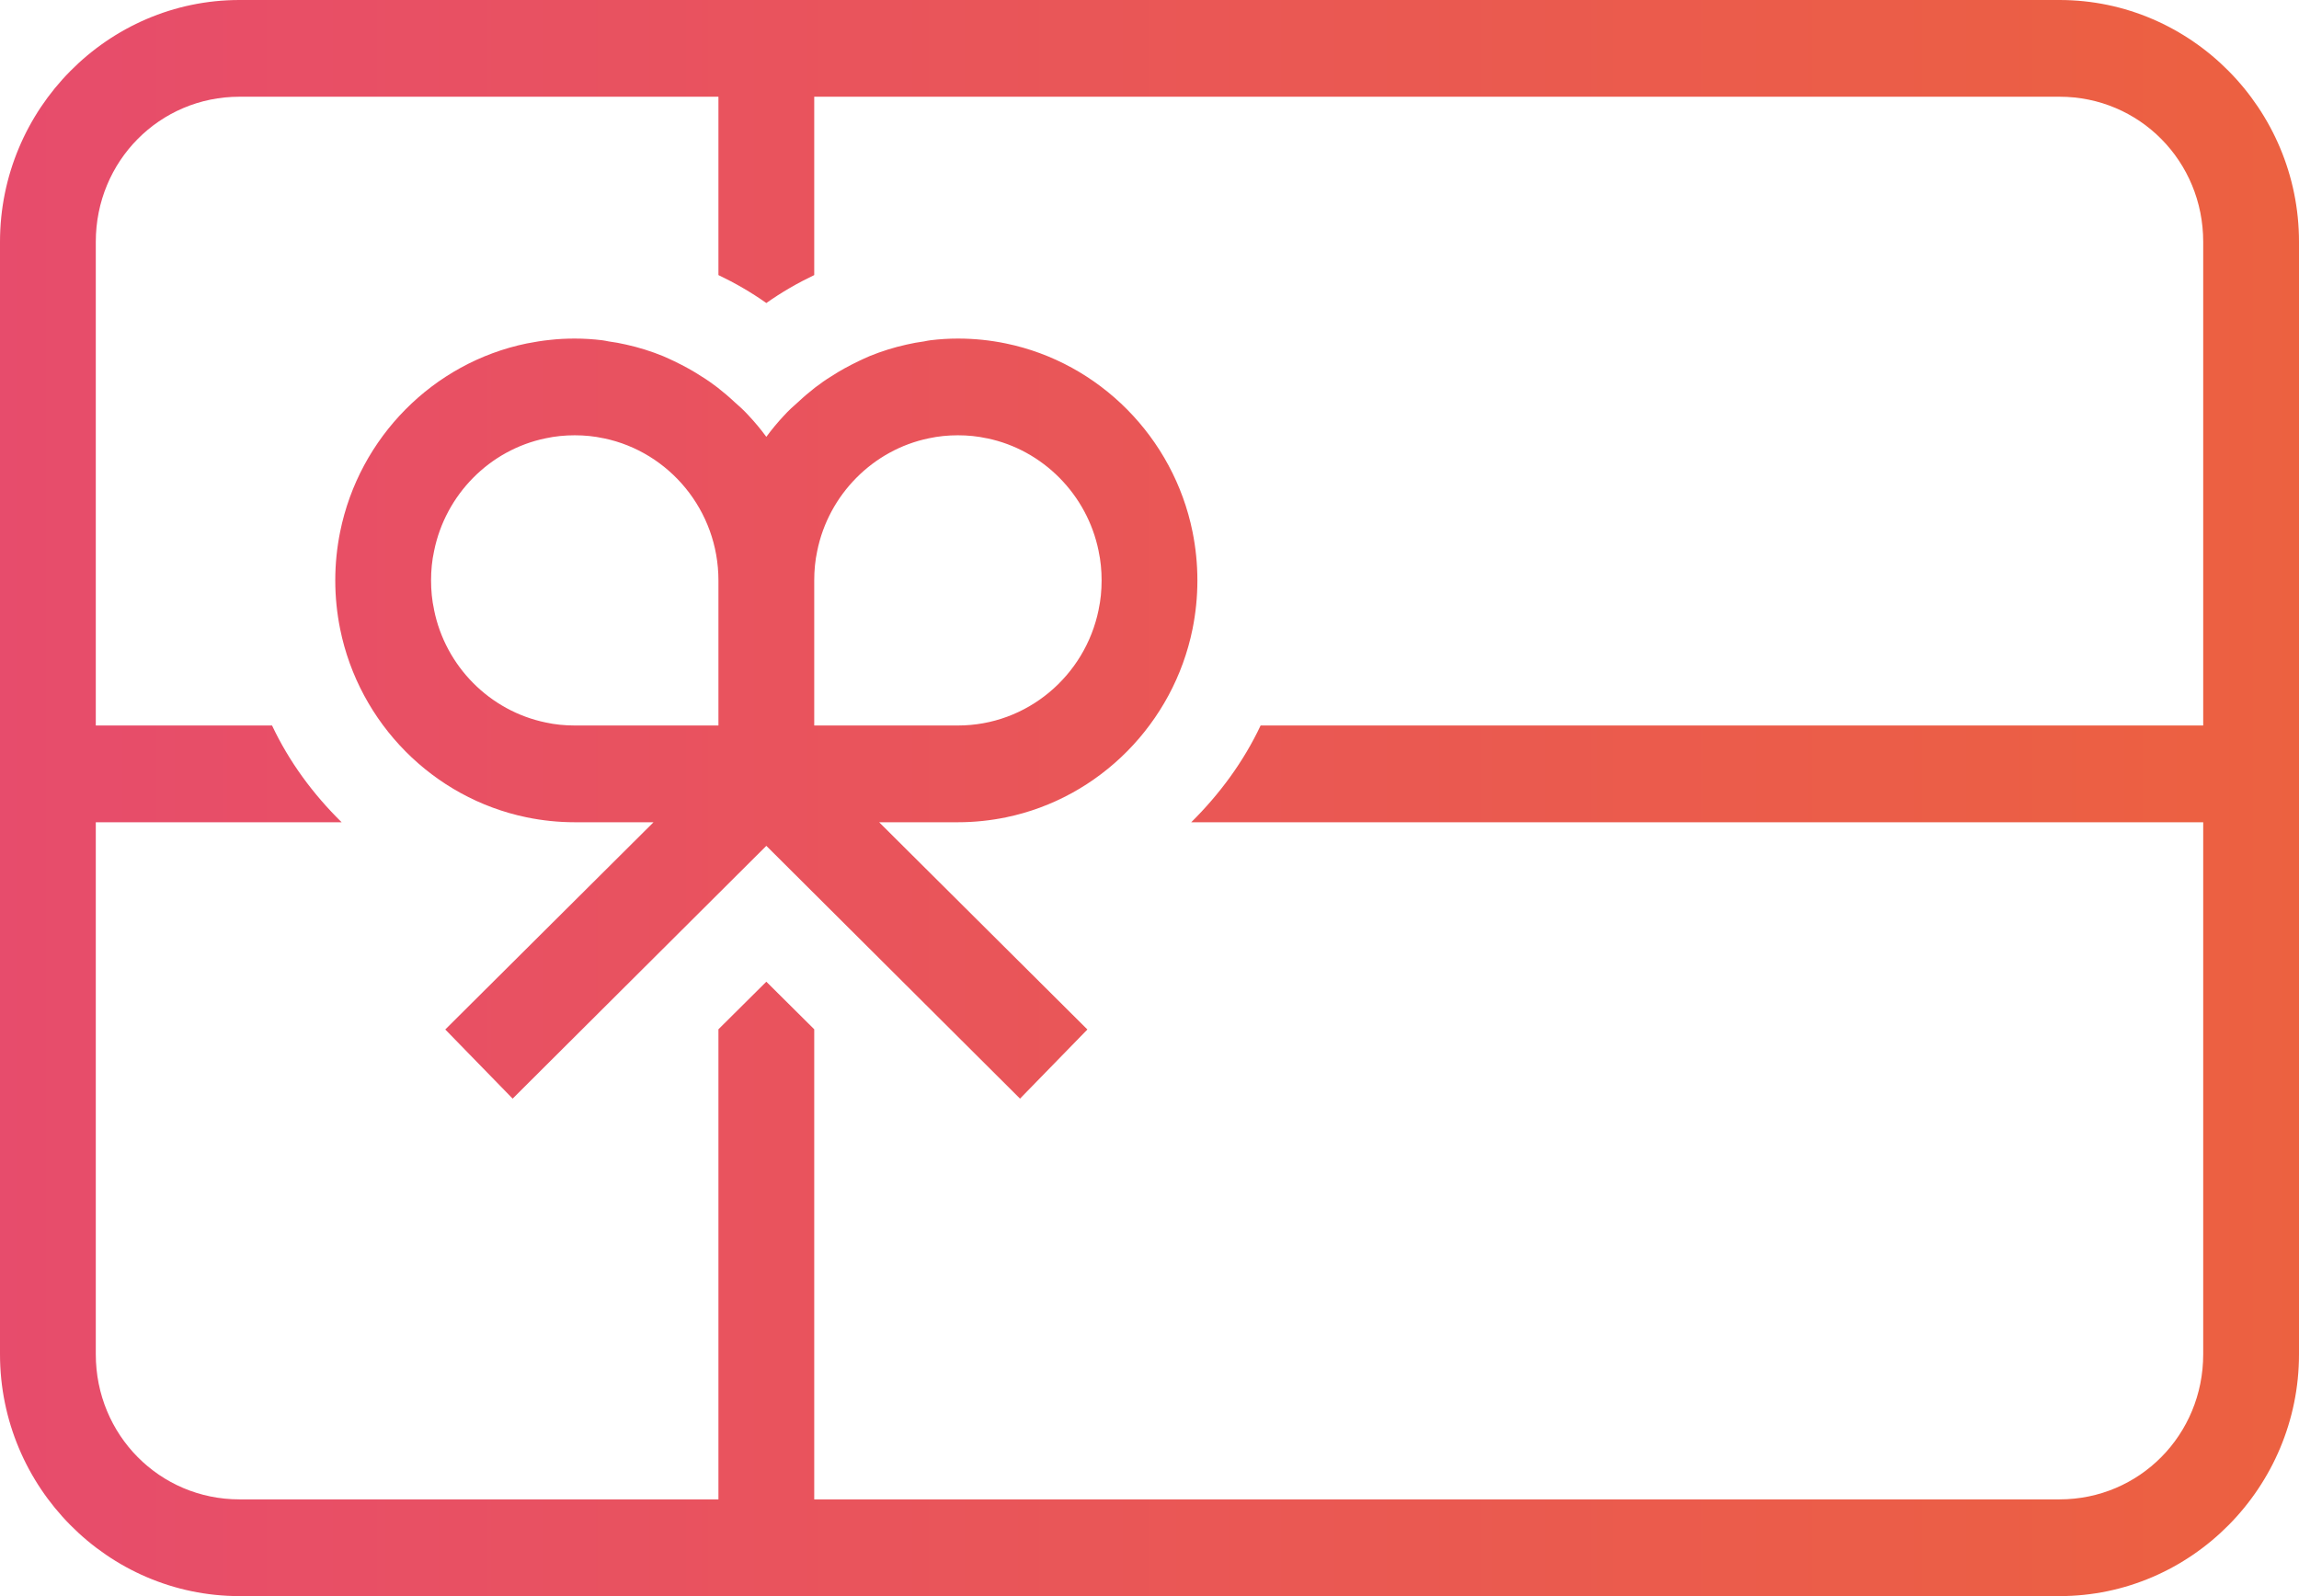 <?xml version="1.0" encoding="UTF-8"?>
<svg width="72px" height="50px" viewBox="0 0 72 50" version="1.1" xmlns="http://www.w3.org/2000/svg" xmlns:xlink="http://www.w3.org/1999/xlink">
    <!-- Generator: sketchtool 53 (72520) - https://sketchapp.com -->
    <title>8CC83D63-BB20-484C-A180-5A3B3CC9339E</title>
    <desc>Created with sketchtool.</desc>
    <defs>
        <linearGradient x1="100%" y1="50%" x2="0%" y2="50%" id="linearGradient-1">
            <stop stop-color="#EC6140" offset="0%"></stop>
            <stop stop-color="#E74C6C" offset="100%"></stop>
        </linearGradient>
    </defs>
    <g id="Gift-Shop" stroke="none" stroke-width="1" fill="none" fill-rule="evenodd">
        <g id="Gifting---Redemption-Landing-Page-How-it-works" transform="translate(-261, -680)" fill="url(#linearGradient-1)" fill-rule="nonzero">
            <g id="Group-7" transform="translate(168, 570)">
                <g id="Group-4" transform="translate(0, 110)">
                    <g id="icons8-gift_card" transform="translate(93, 0)">
                        <path d="M7.5,0 C3.375,0 0,3.409 0,7.576 L0,42.424 C0,46.591 3.375,50 7.5,50 L64.5,50 C68.625,50 72,46.591 72,42.424 L72,7.576 C72,3.409 68.625,0 64.5,0 L7.5,0 Z M7.5,3.03 L22.5,3.03 L22.5,8.617 C23.021,8.866 23.525,9.156 24,9.493 C24.475,9.156 24.979,8.866 25.5,8.617 L25.5,3.03 L64.5,3.03 C67.002,3.03 69,5.049 69,7.576 L69,22.727 L39.48,22.727 C38.941,23.87 38.191,24.882 37.307,25.758 L69,25.758 L69,42.424 C69,44.951 67.002,46.97 64.5,46.97 L25.5,46.97 L25.5,32.244 L24,30.753 L22.5,32.244 L22.5,46.97 L7.5,46.97 C4.998,46.97 3,44.951 3,42.424 L3,25.758 L10.699,25.758 C9.809,24.882 9.059,23.87 8.52,22.727 L3,22.727 L3,7.576 C3,5.049 4.998,3.03 7.5,3.03 Z M18,10.606 C17.742,10.606 17.484,10.618 17.232,10.647 C16.986,10.671 16.734,10.713 16.494,10.76 C13.564,11.364 11.25,13.701 10.652,16.661 C10.553,17.152 10.5,17.661 10.5,18.182 C10.5,18.703 10.553,19.212 10.652,19.703 C11.25,22.662 13.564,25 16.494,25.604 C16.98,25.704 17.484,25.758 18,25.758 L20.467,25.758 L13.945,32.25 L16.055,34.416 L24,26.497 L31.945,34.416 L34.055,32.25 L27.533,25.758 L30,25.758 C30.516,25.758 31.02,25.704 31.506,25.604 C34.436,25 36.75,22.656 37.348,19.703 C37.447,19.212 37.5,18.703 37.5,18.182 C37.5,17.661 37.447,17.152 37.348,16.661 C36.75,13.701 34.43,11.364 31.506,10.76 C31.02,10.659 30.516,10.606 30,10.606 C29.707,10.606 29.426,10.624 29.139,10.659 C29.074,10.665 29.01,10.683 28.939,10.695 C28.752,10.719 28.57,10.754 28.389,10.795 C27.99,10.884 27.609,11.003 27.234,11.156 C27.117,11.204 27,11.263 26.883,11.316 C26.59,11.458 26.303,11.612 26.033,11.79 C25.857,11.896 25.693,12.015 25.529,12.139 C25.348,12.281 25.172,12.429 25.002,12.589 C24.844,12.725 24.691,12.867 24.551,13.021 C24.357,13.228 24.17,13.453 24,13.684 C23.83,13.453 23.643,13.228 23.449,13.021 C23.309,12.867 23.156,12.725 22.998,12.589 C22.828,12.429 22.652,12.281 22.471,12.139 C22.307,12.015 22.143,11.896 21.967,11.79 C21.697,11.612 21.41,11.458 21.117,11.316 C21,11.263 20.883,11.204 20.766,11.156 C20.391,11.003 20.01,10.884 19.611,10.795 C19.43,10.754 19.248,10.719 19.061,10.695 C18.99,10.683 18.926,10.665 18.861,10.659 C18.574,10.624 18.293,10.606 18,10.606 Z M18,13.636 C18.311,13.636 18.615,13.666 18.908,13.731 C18.908,13.731 18.908,13.725 18.914,13.731 C20.959,14.157 22.5,15.992 22.5,18.182 L22.5,22.727 L18,22.727 C17.689,22.727 17.385,22.698 17.092,22.633 C15.34,22.272 13.951,20.875 13.594,19.105 C13.588,19.099 13.594,19.099 13.594,19.099 C13.529,18.803 13.5,18.496 13.5,18.182 C13.5,17.868 13.529,17.56 13.594,17.264 C13.951,15.495 15.334,14.092 17.086,13.731 C17.385,13.666 17.689,13.636 18,13.636 Z M30,13.636 C30.311,13.636 30.615,13.666 30.908,13.731 C30.908,13.731 30.908,13.725 30.914,13.731 C32.66,14.092 34.049,15.495 34.406,17.259 C34.412,17.264 34.406,17.264 34.406,17.264 C34.471,17.56 34.5,17.868 34.5,18.182 C34.5,18.496 34.471,18.803 34.406,19.099 C34.406,19.099 34.412,19.099 34.406,19.105 C33.984,21.171 32.168,22.727 30,22.727 L25.5,22.727 L25.5,18.182 C25.5,17.868 25.529,17.56 25.594,17.259 C25.951,15.495 27.34,14.092 29.086,13.731 C29.385,13.666 29.689,13.636 30,13.636 Z" id="Shape"></path>
                    </g>
                </g>
            </g>
        </g>
    </g>
</svg>